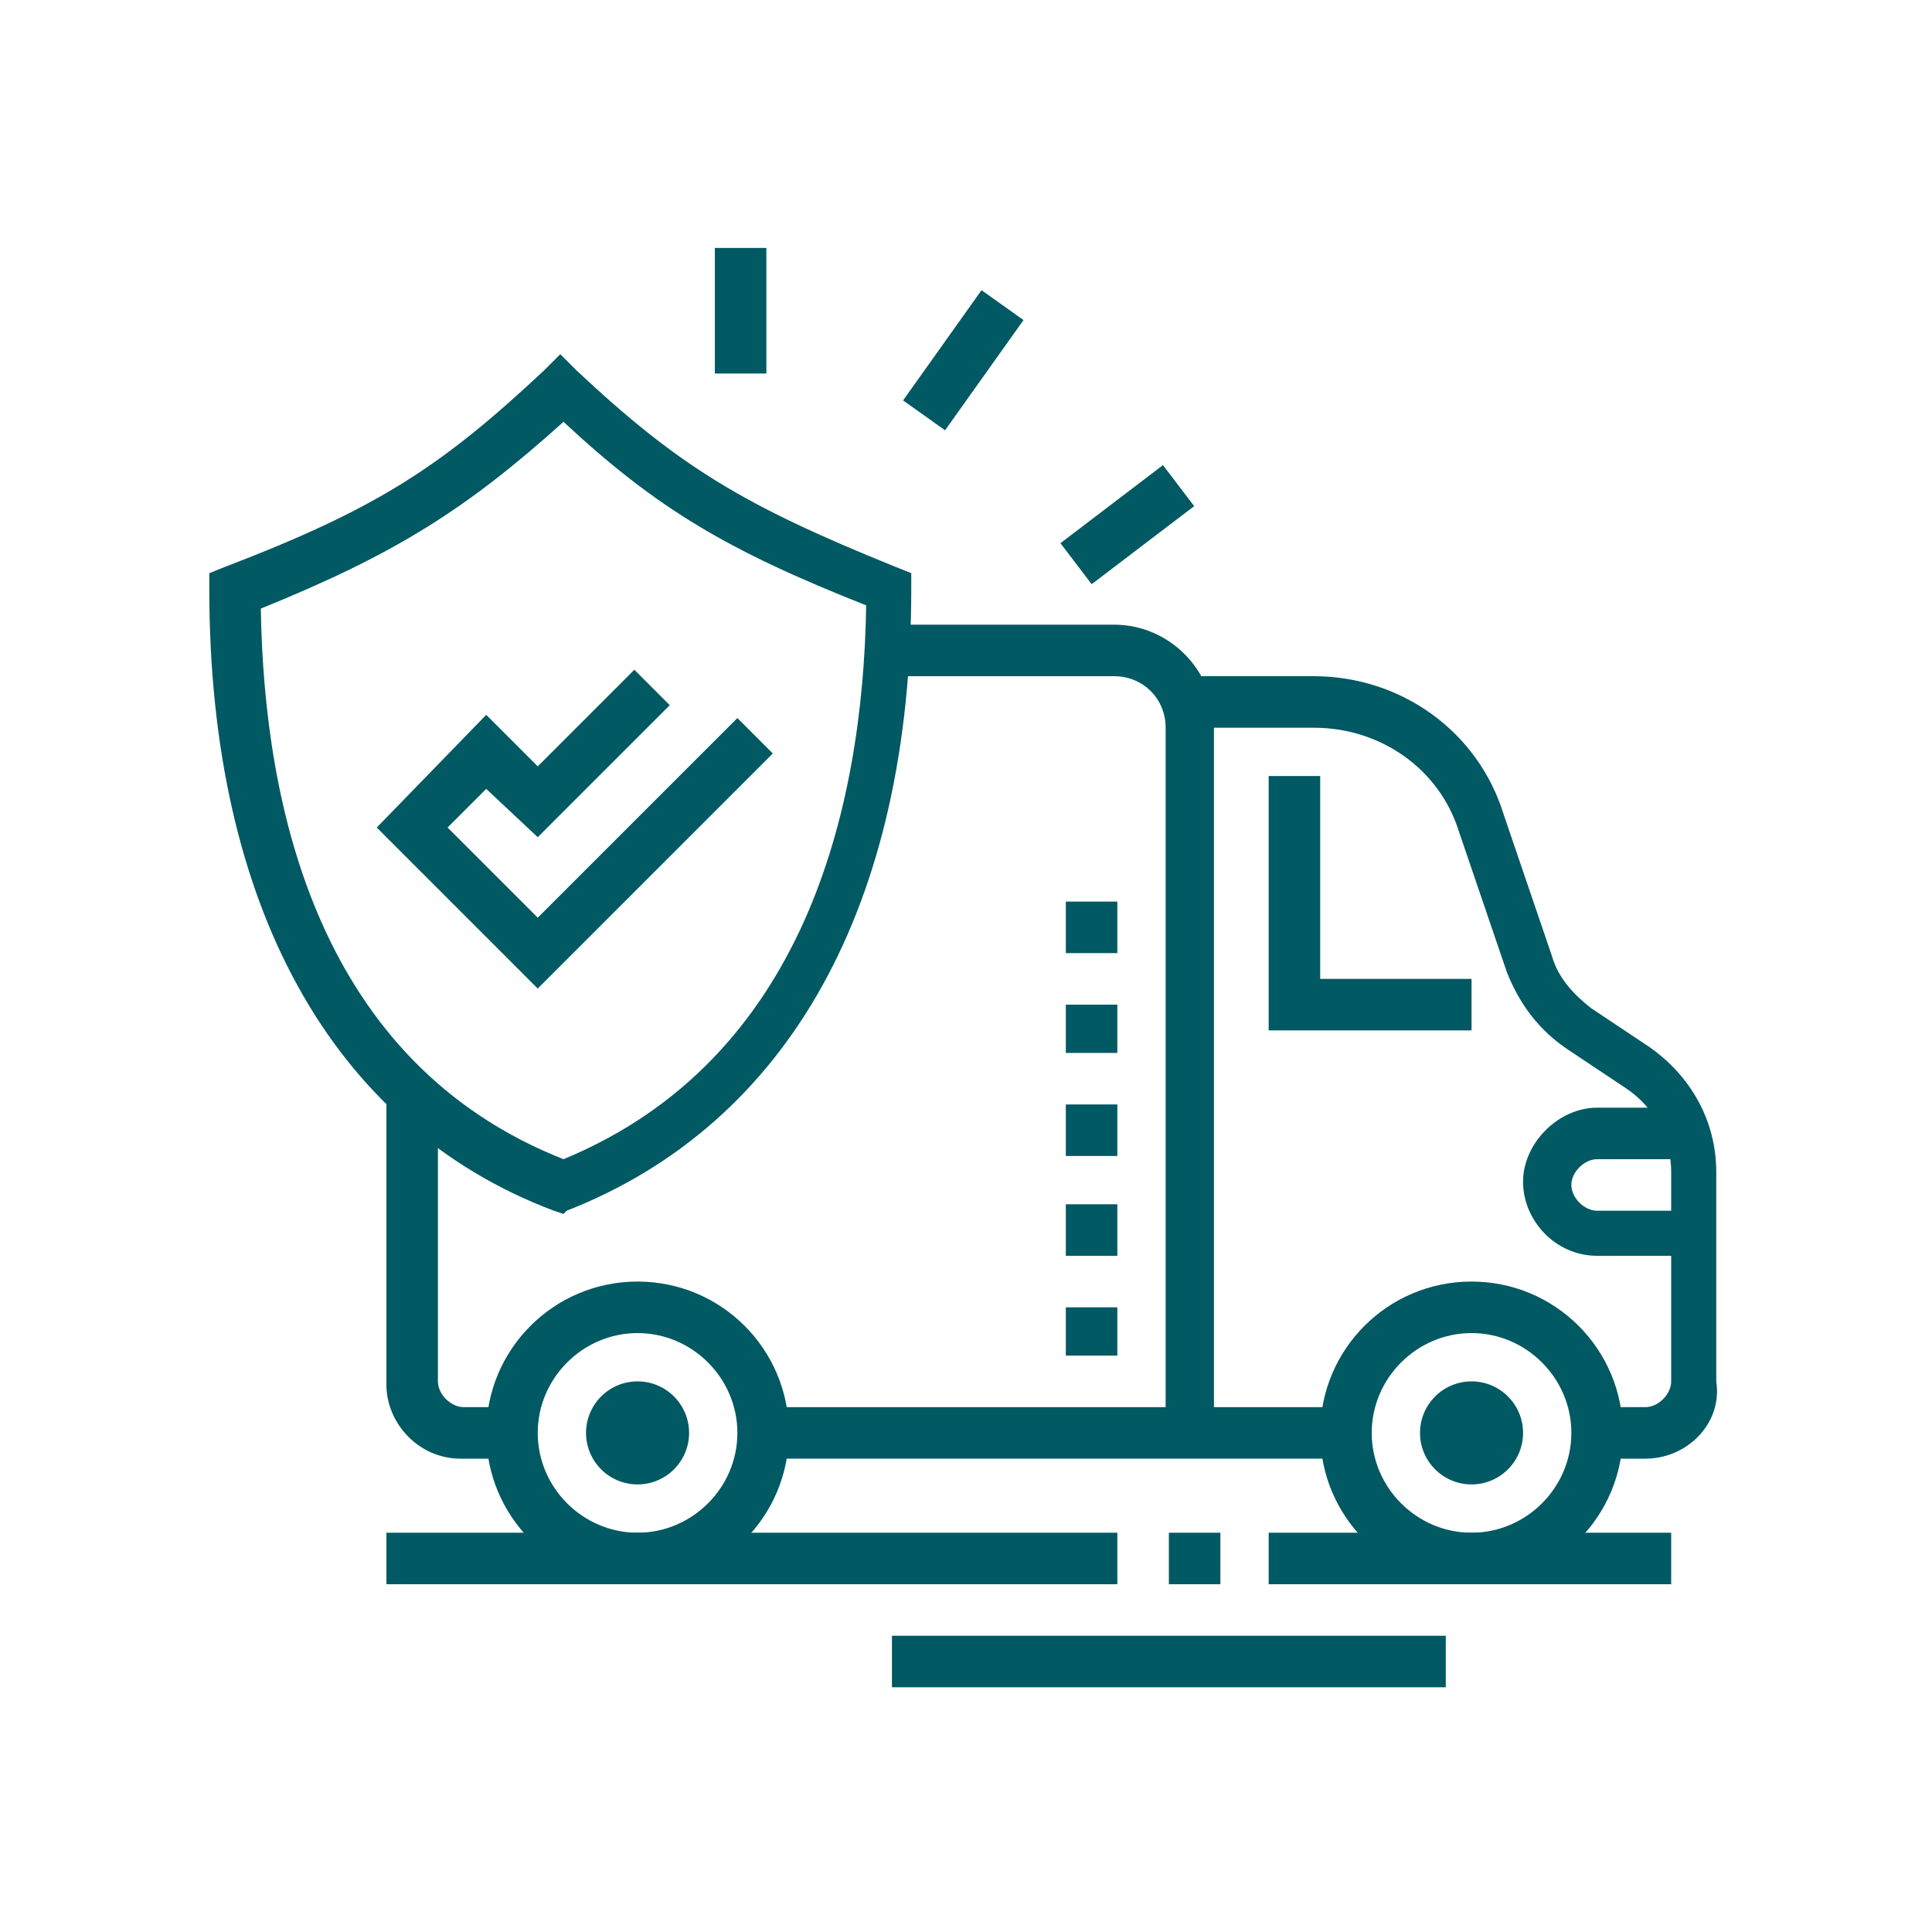 <?xml version="1.0" encoding="utf-8"?>
<!-- Generator: Adobe Illustrator 24.1.0, SVG Export Plug-In . SVG Version: 6.00 Build 0)  -->
<svg version="1.1" id="Layer_1" xmlns="http://www.w3.org/2000/svg" xmlns:xlink="http://www.w3.org/1999/xlink" x="0px" y="0px"
	 width="60px" height="60px" viewBox="0 0 60 60" style="enable-background:new 0 0 60 60;" xml:space="preserve">
<style type="text/css">
	.st0{display:none;}
	.st1{display:inline;}
	.st2{fill:#015963;}
</style>
<g class="st0">
	<g class="st1">
		<rect x="14.7" y="14.3" class="st2" width="5.5" height="1.6"/>
		<rect x="24.9" y="14.3" class="st2" width="2.3" height="1.6"/>
		<path class="st2" d="M28.8,19H18.7c-0.4,0-0.7-0.1-1-0.4l-3.8-3.2v-0.4c0-3.9,3.2-7,7-7c3.8,0,6.8,3,7,6.7l1.8,1.5
			c0.4,0.3,0.6,0.7,0.6,1.2C30.4,18.3,29.7,19,28.8,19z M15.5,14.8l3.2,2.7l10.1,0l-2.3-2v-0.4c0-3-2.5-5.5-5.5-5.5
			C18.1,9.6,15.7,11.9,15.5,14.8z"/>
		<rect x="21.8" y="14.3" class="st2" width="1.6" height="1.6"/>
		<path class="st2" d="M21,26.1c-3.5,0-6.3-2.8-6.3-6.3v-4h1.6v4c0,2.6,2.1,4.7,4.7,4.7s4.7-2.1,4.7-4.7v-1.6h1.6v1.6
			C27.3,23.3,24.4,26.1,21,26.1z"/>
		<path class="st2" d="M35.1,53.5h-1.6V35.3c0-1.9-1.2-3.7-3-4.4l-5.4-2c-0.6-0.2-1-0.7-1.3-1.2l-1.2-2.6l1.4-0.6l1.2,2.6
			c0.1,0.2,0.2,0.3,0.4,0.4l5.4,2c2.4,0.9,4,3.3,4,5.9V53.5z"/>
		<rect x="28.8" y="29.8" class="st2" width="1.6" height="13.5"/>
		<rect x="11.6" y="29.8" class="st2" width="1.6" height="11.7"/>
		<path class="st2" d="M22.9,51.9H12.4c-3,0-5.5-2.1-5.5-4.7V35.3c0-2.6,1.6-4.9,4-5.9l5.4-2c0.2-0.1,0.3-0.2,0.4-0.4l1.2-2.6
			l1.4,0.6l-1.2,2.6c-0.3,0.6-0.7,1-1.3,1.2l-5.4,2c-1.8,0.7-3,2.5-3,4.4v11.9c0,1.7,1.8,3.1,3.9,3.1h10.6c1.6,0,2-2.3,2-3.1
			c0-3.1-1.6-3.4-2.1-3.4l-6.7-1l0.2-1.5l6.7,1c2.2,0.3,3.5,2.1,3.5,5C26.5,49.5,25.4,51.9,22.9,51.9z"/>
		
			<rect x="11.6" y="36.7" transform="matrix(0.145 -0.989 0.989 0.145 -30.451 47.684)" class="st2" width="1.6" height="9.5"/>
		<path class="st2" d="M27.3,51.1h-2.6v-1.6h2.6c0.9,0,1.6-0.7,1.6-1.6c0-0.9-0.7-1.6-1.6-1.6h-1.7v-1.6h1.7c1.7,0,3.1,1.4,3.1,3.1
			S29,51.1,27.3,51.1z"/>
		<path class="st2" d="M23.3,35.5h-5.5c-1.3,0-2.3-1.1-2.3-2.3v-4.9h1.6v4.9c0,0.4,0.4,0.8,0.8,0.8h5.5V35.5z"/>
		<path class="st2" d="M21.9,43.4l-1.1-1.1c0,0,4.9-4.9,4.9-13v-0.6h1.6v0.6C27.3,38,22.1,43.1,21.9,43.4z"/>
		<rect x="11.6" y="51.1" class="st2" width="1.6" height="2.3"/>
		<polygon class="st2" points="42.9,34.2 37.9,29.2 41.4,25.8 42.9,27.3 46,24.3 47.1,25.4 42.9,29.5 41.4,28 40.1,29.2 42.9,32 
			49.1,25.8 50.2,27 		"/>
		<path class="st2" d="M43.7,39.6l-0.3-0.1c-7.9-3-9.1-11.8-9.1-16.8v-0.5l0.5-0.2c3.9-1.5,5.6-2.9,8.4-5.4l0.5-0.5l0.5,0.5
			c2.7,2.5,4.4,3.9,8.4,5.4l0.5,0.2v0.5c0,5-1.2,13.8-9.1,16.8L43.7,39.6z M35.9,23.3c0.1,4.6,1.3,12,7.8,14.7
			c6.5-2.7,7.7-10.1,7.8-14.7c-3.4-1.4-5.3-2.7-7.8-5.1C41.1,20.5,39.3,21.9,35.9,23.3z"/>
		<polygon class="st2" points="22.6,44.9 21,44.9 21,46.4 22.6,46.4 22.6,44.9 		"/>
		<rect x="35.9" y="6.5" class="st2" width="1.6" height="3.9"/>
		<rect x="35.9" y="13.6" class="st2" width="1.6" height="3.9"/>
		<rect x="38.2" y="11.2" class="st2" width="3.9" height="1.6"/>
		<rect x="31.2" y="11.2" class="st2" width="3.9" height="1.6"/>
	</g>
</g>
<g>
	<g>
		<path class="st2" d="M19.8,49.2c-2.6,0-4.7-2.1-4.7-4.7c0-2.6,2.1-4.7,4.7-4.7s4.7,2.1,4.7,4.7C24.5,47.1,22.4,49.2,19.8,49.2z
			 M19.8,41.4c-1.7,0-3.1,1.4-3.1,3.1s1.4,3.1,3.1,3.1c1.7,0,3.1-1.4,3.1-3.1S21.5,41.4,19.8,41.4z"/>
		<circle class="st2" cx="19.8" cy="44.5" r="1.6"/>
		<path class="st2" d="M45.7,49.2c-2.6,0-4.7-2.1-4.7-4.7c0-2.6,2.1-4.7,4.7-4.7s4.7,2.1,4.7,4.7C50.4,47.1,48.3,49.2,45.7,49.2z
			 M45.7,41.4c-1.7,0-3.1,1.4-3.1,3.1s1.4,3.1,3.1,3.1s3.1-1.4,3.1-3.1S47.4,41.4,45.7,41.4z"/>
		<circle class="st2" cx="45.7" cy="44.5" r="1.6"/>
		<rect x="39.4" y="47.6" class="st2" width="12.5" height="1.6"/>
		<rect x="36.3" y="47.6" class="st2" width="1.6" height="1.6"/>
		<rect x="12" y="47.6" class="st2" width="22.7" height="1.6"/>
		<rect x="27.7" y="50.8" class="st2" width="17.2" height="1.6"/>
		<polygon class="st2" points="16.7,30.7 11.7,25.7 15.1,22.2 16.7,23.8 19.7,20.8 20.8,21.9 16.7,26 15.1,24.5 13.9,25.7 
			16.7,28.5 22.9,22.3 24,23.4 		"/>
		<path class="st2" d="M17.5,37.7l-0.3-0.1C10.3,35,6.5,28.1,6.5,18.3v-0.5L7,17.6c4.7-1.8,6.7-3.1,9.9-6.1l0.5-0.5l0.5,0.5
			c3.2,3,5.2,4.2,9.9,6.1l0.5,0.2v0.5c0,9.8-3.8,16.6-10.7,19.3L17.5,37.7z M8.1,18.9C8.2,25.1,9.9,33,17.5,36
			c7.5-3.1,9.3-10.9,9.4-17.2c-4.3-1.7-6.5-3-9.4-5.7C14.5,15.8,12.3,17.2,8.1,18.9z"/>
		<path class="st2" d="M15.9,45.3h-1.6c-1.3,0-2.3-1.1-2.3-2.3V34h1.6v8.9c0,0.4,0.4,0.8,0.8,0.8h1.6V45.3z"/>
		<rect x="23.7" y="43.7" class="st2" width="18" height="1.6"/>
		<path class="st2" d="M51.1,45.3h-1.6v-1.6h1.6c0.4,0,0.8-0.4,0.8-0.8v-6.5c0-1-0.5-2-1.4-2.6l-1.8-1.2c-0.9-0.6-1.5-1.4-1.9-2.4
			l-1.5-4.4c-0.6-1.9-2.4-3.2-4.5-3.2h-4V21h4c2.7,0,5.1,1.7,5.9,4.3l1.5,4.4c0.2,0.7,0.7,1.2,1.2,1.6l1.8,1.2
			c1.3,0.9,2.1,2.3,2.1,3.9v6.5C53.5,44.2,52.4,45.3,51.1,45.3z"/>
		<path class="st2" d="M37.8,44.5h-1.6V22.6c0-0.9-0.7-1.6-1.6-1.6h-7.1v-1.6h7.1c1.7,0,3.1,1.4,3.1,3.1V44.5z"/>
		<polygon class="st2" points="45.7,32 39.4,32 39.4,24.1 41,24.1 41,30.4 45.7,30.4 		"/>
		<path class="st2" d="M52.7,39h-3.1c-1.3,0-2.3-1.1-2.3-2.3s1.1-2.3,2.3-2.3h2.9v1.6h-2.9c-0.4,0-0.8,0.4-0.8,0.8
			c0,0.4,0.4,0.8,0.8,0.8h3.1V39z"/>
		<polygon class="st2" points="34.7,40.6 33.1,40.6 33.1,42.1 34.7,42.1 34.7,40.6 		"/>
		<polygon class="st2" points="34.7,37.4 33.1,37.4 33.1,39 34.7,39 34.7,37.4 		"/>
		<polygon class="st2" points="34.7,34.3 33.1,34.3 33.1,35.9 34.7,35.9 34.7,34.3 		"/>
		<polygon class="st2" points="34.7,28 33.1,28 33.1,29.6 34.7,29.6 34.7,28 		"/>
		<polygon class="st2" points="34.7,31.2 33.1,31.2 33.1,32.7 34.7,32.7 34.7,31.2 		"/>
		<rect x="22.2" y="7.7" class="st2" width="1.6" height="3.9"/>
		<rect x="27.8" y="10.4" transform="matrix(0.58 -0.815 0.815 0.58 3.446 29.06)" class="st2" width="4.2" height="1.6"/>
		<rect x="33" y="15.5" transform="matrix(0.796 -0.606 0.606 0.796 -2.728 24.529)" class="st2" width="4" height="1.6"/>
	</g>
</g>
<g class="st0">
	<g class="st1">
		<path class="st2" d="M35.9,27.2h-2.3c-1.5,0-2.7-1.2-2.7-2.7v-0.4h1.6v0.4c0,0.6,0.5,1.2,1.2,1.2h2.3c0.6,0,1.2-0.5,1.2-1.2
			c0-0.6-0.5-1.2-1.2-1.2h-2.3c-1.5,0-2.7-1.2-2.7-2.7s1.2-2.7,2.7-2.7h2.3c1.5,0,2.7,1.2,2.7,2.7v0.4H37v-0.4
			c0-0.6-0.5-1.2-1.2-1.2h-2.3c-0.6,0-1.2,0.5-1.2,1.2c0,0.6,0.5,1.2,1.2,1.2h2.3c1.5,0,2.7,1.2,2.7,2.7S37.4,27.2,35.9,27.2z"/>
		<rect x="33.9" y="16.2" class="st2" width="1.6" height="2.3"/>
		<rect x="33.9" y="26.4" class="st2" width="1.6" height="2.3"/>
		<rect x="44.1" y="43.3" class="st2" width="1.6" height="5.8"/>
		<path class="st2" d="M45.7,30.9h-1.6V14.7h-4.7v-1.6h4.7c0.9,0,1.6,0.7,1.6,1.6V30.9z"/>
		<path class="st2" d="M25.3,43.6h-1.6v-29c0-0.9,0.7-1.6,1.6-1.6h8.6v1.6h-8.6V43.6z"/>
		<rect x="12" y="48.3" class="st2" width="40.7" height="1.6"/>
		<rect x="8.9" y="48.3" class="st2" width="1.6" height="1.6"/>
		<rect x="23.7" y="45.2" class="st2" width="1.6" height="1.6"/>
		<rect x="41.7" y="51.5" class="st2" width="1.6" height="1.6"/>
		<rect x="25.3" y="51.5" class="st2" width="14.9" height="1.6"/>
		<rect x="27.7" y="30.3" class="st2" width="14.1" height="1.6"/>
		<rect x="27.7" y="35" class="st2" width="13.3" height="1.6"/>
		<rect x="27.7" y="39.7" class="st2" width="13.3" height="1.6"/>
		<path class="st2" d="M43.3,13.9h-1.6v-3.1H27.7v3.1h-1.6v-3.1c0-0.9,0.7-1.6,1.6-1.6h14.1c0.9,0,1.6,0.7,1.6,1.6V13.9z"/>
		<path class="st2" d="M48,45.2c-2.5,0-5.5-1.2-5.5-7c0-6.8,3.2-11,5.5-11s5.5,4.2,5.5,11C53.5,44,50.5,45.2,48,45.2z M48,28.8
			c-1.1,0-3.9,3.3-3.9,9.4c0,4.9,2.2,5.5,3.9,5.5c1.7,0,3.9-0.6,3.9-5.5C51.9,32.1,49.1,28.8,48,28.8z"/>
		<rect x="47.2" y="44.4" class="st2" width="1.6" height="4.7"/>
		<rect x="20.6" y="31.1" class="st2" width="1.6" height="3.9"/>
		<rect x="17.5" y="31.1" class="st2" width="1.6" height="3.9"/>
		<rect x="20.6" y="38.2" class="st2" width="1.6" height="3.9"/>
		<rect x="17.5" y="38.2" class="st2" width="1.6" height="3.9"/>
		<path class="st2" d="M15.9,49.1h-1.6V29c0-0.6,0.4-1.2,0.9-1.4l8.9-3.9l0.6,1.4L15.9,29V49.1z"/>
		<polygon class="st2" points="15.9,25.2 10.9,20.2 14.3,16.7 15.9,18.3 19,15.2 20.1,16.3 15.9,20.5 14.3,18.9 13.1,20.2 15.9,23 
			22.1,16.8 23.2,17.9 		"/>
		<path class="st2" d="M11.8,29.2C8.3,26,6.5,20.8,6.5,14.3v-0.5L7,13.6c4.2-1.6,6.1-3.3,9.1-6.2L16.7,7l0.5,0.5
			c2.2,2.1,3.7,3.4,5.9,4.6l-0.8,1.4c-2.1-1.2-3.7-2.5-5.6-4.4c-2.7,2.5-4.7,4.2-8.6,5.8c0.1,4.2,1,9.6,4.8,13.1L11.8,29.2z"/>
	</g>
</g>
</svg>
